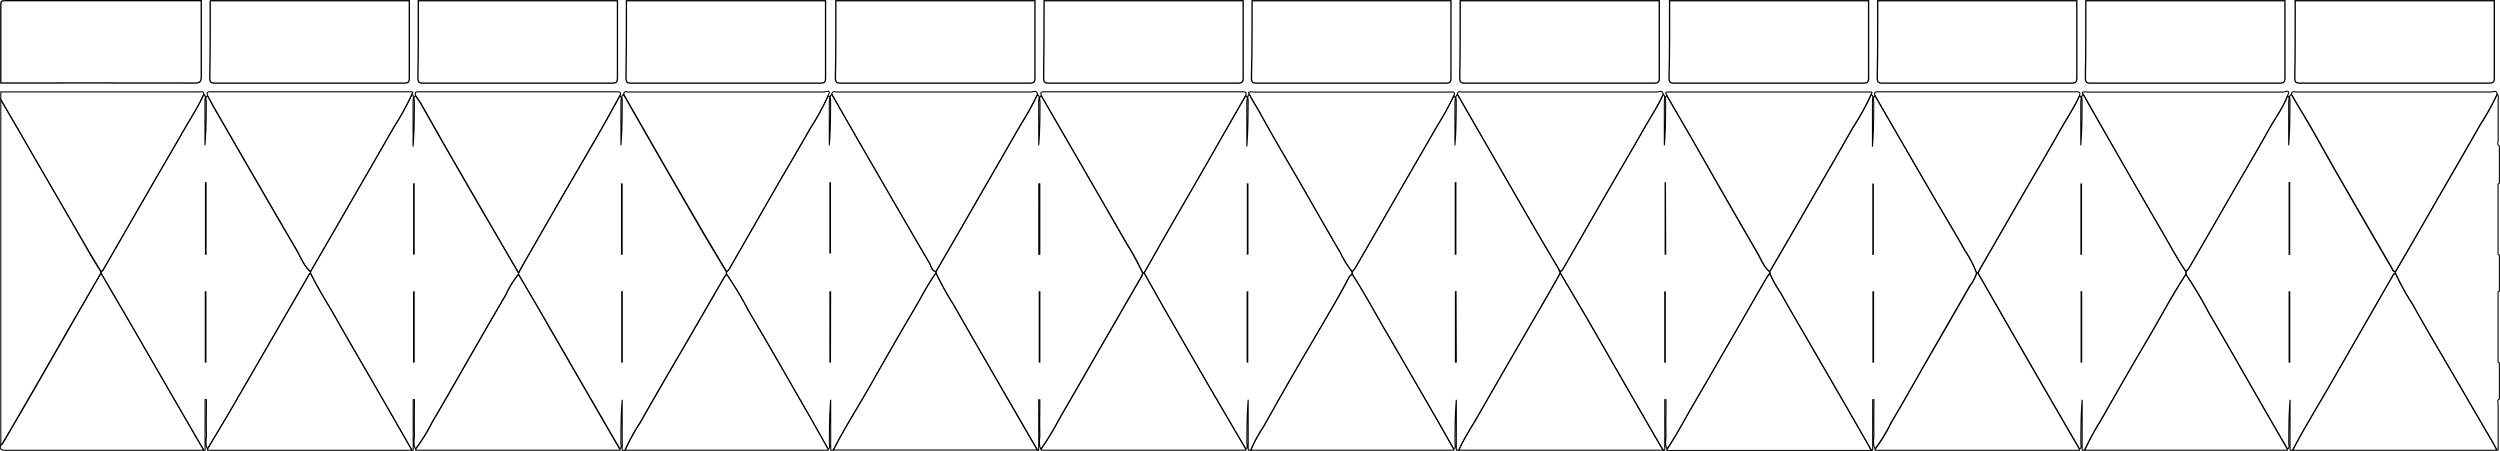 <svg xmlns="http://www.w3.org/2000/svg" viewBox="0 0 466.93 84.22"><defs><style>.cls-1{fill:none;stroke:#000;stroke-miterlimit:10;stroke-width:.2px}</style></defs><g id="Layer_2" data-name="Layer 2"><g id="Layer_1-2" data-name="Layer 1"><path d="M428.2 84.09h-.48v-9.43c-.24 2.71-.23 5.42-.25 8.13 0 .36.22.8-.22 1.09l-4.42-7.65c-3.41-5.92-6.77-11.86-10.23-17.75a75.71 75.71 0 0 0-4.32-7.25v-.48a7.73 7.73 0 0 0 .66-.85q4.11-7.11 8.21-14.24c2.25-3.89 4.54-7.75 6.72-11.67 1.13-2 2.56-3.91 3.38-6.12.46.32.21.8.21 1.2v8.07c.24-2.77.23-5.54.25-8.31 0-.4-.25-.88.22-1.2 1.11 1.87 2.26 3.74 3.34 5.63 2 3.46 3.9 6.94 5.89 10.39q4.72 8.2 9.5 16.39c.17.3.25.7.71.71V51a2 2 0 0 0-.42.4c-1.3 2.24-2.58 4.49-3.87 6.73-2.56 4.46-5.13 8.9-7.68 13.36-2.4 4.19-4.95 8.31-7.2 12.6zm-.66-36.58h.11V34.09h-.11zm0 20.12h.12V54.51h-.12zM233.61 84.09h-.48v-9.44c-.24 2.71-.23 5.41-.25 8.12 0 .36.22.8-.2 1.09q-3.37-5.76-6.75-11.53-3.87-6.67-7.71-13.35c-1.53-2.65-3-5.32-4.53-8 1.38-2.42 2.73-4.86 4.12-7.27 2.53-4.41 5.09-8.81 7.62-13.22q3.63-6.3 7.23-12.63c.46.32.21.8.21 1.2v8.31c.24-2.85.23-5.7.25-8.55 0-.4-.24-.88.22-1.2.62 1.28 1.44 2.46 2.12 3.71 2.61 4.78 5.42 9.44 8.13 14.16 2.23 3.88 4.43 7.78 6.71 11.63a17.49 17.49 0 0 0 2.24 3.62v.48a1.71 1.71 0 0 0-.71.77c-.78 1.47-1.57 2.94-2.41 4.38-2.19 3.83-4.42 7.63-6.66 11.43s-4.54 7.92-6.78 11.9a25.11 25.11 0 0 0-2.37 4.39zm-.53-49.75h-.11v13.12h.11zm-.15 33.29h.12V54.51h-.12zm-77.3 16.46h-.48v-9.43c-.24 2.71-.23 5.42-.25 8.13 0 .36.22.8-.22 1.09-1.39-2.46-2.77-4.93-4.18-7.37-3.53-6.13-7-12.27-10.63-18.35a62.31 62.31 0 0 0-4.16-6.93v-.48a1.65 1.65 0 0 0 .43-.4l8.54-14.89c2.22-3.85 4.49-7.67 6.69-11.54a47.93 47.93 0 0 0 3.31-6.05c.46.32.21.8.21 1.2v8.07c.24-2.77.23-5.54.25-8.31 0-.4-.25-.88.22-1.2 1.86 3.24 3.71 6.48 5.58 9.71 4.2 7.26 8.39 14.53 12.63 21.76.34.57.38 1.44 1.23 1.65V51c-1.65 2.25-2.87 4.77-4.28 7.16-2.61 4.42-5.16 8.87-7.69 13.34-2.37 4.2-4.98 8.28-7.2 12.59zM155 47.25h.11V34.13H155zm.14 7.26H155v13.12h.11z" class="cls-1"/><path d="M408.28 50.75v.48c-2.58 3.93-4.76 8.09-7.14 12.14-3 5-5.87 10.11-8.77 15.19a51.23 51.23 0 0 0-3 5.53h-.48v-9.43c-.24 2.71-.23 5.42-.25 8.13 0 .36.22.8-.22 1.09l-3.84-6.61q-4.21-7.29-8.43-14.58c-2.24-3.89-4.46-7.8-6.7-11.7.13-.25.24-.5.38-.75l7.39-12.83c2.55-4.4 5.15-8.77 7.65-13.21 1.19-2.11 2.56-4.11 3.55-6.33.46.32.21.8.21 1.2v8.07c.24-2.77.23-5.54.25-8.31 0-.4-.25-.88.22-1.2q3.62 6.32 7.23 12.64t7.47 12.92c1.46 2.54 2.84 5.13 4.48 7.56zm-19.62-3.26h.11V34.37h-.11zm.14 7h-.11v13.14h.11zM77.17 84.09h-.24c-2.18-3.8-4.35-7.6-6.54-11.39-2.54-4.41-5.12-8.79-7.62-13.22-1.6-2.83-3.38-5.55-4.8-8.49v-.24q4-6.81 7.91-13.64c2.56-4.44 5.13-8.88 7.67-13.32a50.55 50.55 0 0 0 3.39-6.16c.46.32.21.8.21 1.2v8.55c.24-2.77.23-5.54.25-8.31 0-.4-.25-.88.22-1.2.3.46.63.91.91 1.4 1.63 2.86 3.24 5.75 4.89 8.61q3.72 6.47 7.47 12.93 3 5.1 5.93 10.18v.24a17.74 17.74 0 0 0-2.37 3.83c-2.6 4.42-5.15 8.88-7.71 13.33-2 3.51-4 7-6.08 10.53a33 33 0 0 1-3.06 4.94c-.49-.89-.17-1.85-.19-2.77-.06-2.14 0-4.29 0-6.44h-.24zm.19-49.75h-.11v13.12h.11zm0 20.17h-.12v13.12h.12zm19.48-3.28V51c.18-.35.35-.72.55-1.07q3.51-6.09 7-12.19c2.55-4.4 5.12-8.79 7.66-13.2 1.27-2.21 2.48-4.44 3.71-6.66.46.32.21.8.21 1.2v8.07c.24-2.77.23-5.54.25-8.31 0-.4-.25-.88.22-1.2q3.13 5.49 6.29 11 4.19 7.3 8.41 14.58c1.48 2.54 3 5 4.5 7.56v.48c-.12.16-.26.3-.36.46l-6.94 12c-2.92 5-5.87 10-8.72 15.09a38.77 38.77 0 0 0-2.93 5.32h-.48v-9.47c-.24 2.71-.23 5.42-.25 8.13 0 .36.22.8-.22 1.09q-2.43-4.17-4.84-8.35c-2.81-4.84-5.6-9.7-8.41-14.54-1.82-3.26-3.74-6.51-5.65-9.76zm19.24-3.75h.12V34.35h-.12zm.15 7h-.11v13.14h.11zm136.33-3.25v-.48a6.6 6.6 0 0 0 .65-.85q3.77-6.49 7.49-13c2.58-4.47 5.17-8.92 7.73-13.39a53 53 0 0 0 3.1-5.62c.46.32.21.8.21 1.2v8.07c.24-2.77.23-5.54.25-8.31 0-.4-.25-.88.22-1.2q6.91 12 13.83 24c1.76 3 3.58 6.08 5.37 9.12V51c-.65 1.14-1.29 2.29-1.94 3.42-4.44 7.68-8.9 15.34-13.29 23-1.26 2.21-2.67 4.33-3.72 6.65H272v-9.41c-.24 2.71-.23 5.42-.25 8.13 0 .36.22.8-.22 1.09-1-1.76-2-3.53-3-5.28-3.18-5.51-6.35-11-9.56-16.5-2.14-3.62-4.1-7.35-6.41-10.87zm19.24-3.75h.12V34.12h-.12zm.15 7h-.12v13.15h.17zM291.43 51v-.24a1.65 1.65 0 0 0 .43-.4c2.77-4.79 5.52-9.6 8.29-14.39 2.23-3.86 4.51-7.69 6.7-11.57 1.27-2.25 2.72-4.4 3.79-6.76.46.32.21.8.21 1.2v8.31c.24-2.69.23-5.38.25-8.07 0-.4-.25-.88.22-1.2l4.68 8.05c4.08 7.1 8.12 14.21 12.25 21.28.71 1.21 1.17 2.62 2.33 3.54V51c-.31.46-.65.9-.92 1.38-1.7 2.93-3.38 5.87-5.07 8.81-2.81 4.86-5.6 9.72-8.44 14.57-1.58 2.71-3 5.5-4.79 8.11-.48-.89-.17-1.85-.19-2.77-.06-2.14 0-4.29 0-6.44h-.24v9.44h-.24c-.21-.34-.43-.67-.63-1-2-3.41-3.95-6.81-5.91-10.22q-3.84-6.67-7.67-13.34-2.54-4.29-5.05-8.54zm19.63-16.87H311v13.35h.11zm-.14 33.52h.11V54.52h-.11z" class="cls-1"/><path d="M58 50.75V51a2 2 0 0 0-.24.26Q50.58 63.63 43.42 76c-1.53 2.64-3.11 5.24-4.67 7.86-.48-.89-.17-1.85-.19-2.77-.06-2.14 0-4.29 0-6.44h-.26v9.44h-.24l-5.8-10-7.46-12.91c-2-3.4-4-6.79-5.94-10.19v-.24a1.65 1.65 0 0 0 .43-.4c2.77-4.79 5.52-9.6 8.29-14.39 2.23-3.86 4.49-7.7 6.71-11.57 1.28-2.24 2.71-4.39 3.78-6.76.46.32.21.8.21 1.2v8.31c.24-2.69.23-5.38.25-8.07 0-.4-.25-.88.22-1.2.49.9 1 1.81 1.47 2.7 5 8.67 10 17.35 15.07 26 .86 1.43 1.39 3.05 2.71 4.18zM38.49 34.12h-.12v13.36h.12zm-.15 33.5h.12V54.5h-.12zM330.54 51v-.24q4-6.81 7.91-13.64c2.56-4.44 5.14-8.87 7.66-13.33a46.62 46.62 0 0 0 3.4-6.15c.46.32.21.8.21 1.2v8.55c.24-2.77.23-5.54.25-8.31 0-.4-.25-.88.22-1.2q5.49 9.51 11 19c1.91 3.3 3.92 6.54 5.75 9.88a19.9 19.9 0 0 1 2.23 4.24 6.75 6.75 0 0 1-1.17 2.32c-2.56 4.49-5.16 9-7.74 13.44-2.33 4-4.61 8.14-7 12.16a30.21 30.21 0 0 1-3 4.94c-.55-.86-.26-1.86-.26-2.77-.06-2.14 0-4.29 0-6.44h-.24v9.44h-.24c-1.44-2.52-2.88-5-4.33-7.57l-7.47-12.9c-1.73-3-3.51-5.94-5.17-9a18.79 18.79 0 0 1-2.01-3.62zm19.25-3.49h.1V34.38h-.1zm.14 7h-.12v13.12h.12zM174.82 51v-.24q4.06-7 8.12-14.06l7.74-13.44a51.35 51.35 0 0 0 3.11-5.62c.46.32.21.8.21 1.2v8.31c.24-2.69.23-5.38.25-8.07 0-.4-.25-.88.22-1.2l7.11 12.29q4.41 7.65 8.81 15.31a48.55 48.55 0 0 1 3 5.52 2.21 2.21 0 0 1-.17.57l-7.51 13c-2.56 4.44-5.1 8.88-7.68 13.31a59 59 0 0 1-3.62 6c-.49-.89-.17-1.85-.19-2.77-.06-2.14 0-4.29 0-6.44H194v9.44h-.24l-7.11-12.28C183.83 66.89 181 62 178.15 57a58.3 58.3 0 0 1-3.33-6zm19.24-3.51h.12V34.36h-.12zm.16 7h-.12v13.14h.12z" class="cls-1"/><path d="M38.07 17.63c-1.1 2.34-2.5 4.52-3.78 6.76-2.22 3.87-4.48 7.71-6.71 11.61-2.77 4.79-5.52 9.6-8.29 14.39a1.65 1.65 0 0 1-.43.4c-.64-1-1.3-2.07-1.91-3.12Q11.49 38.17 6 28.71C4.09 25.33 2.11 22 .15 18.61v-1.44h37.06c.32.02.86-.25.86.46zM447.39 51v-.24q4.07-7 8.12-14.06c2.58-4.48 5.19-8.94 7.73-13.44a45.36 45.36 0 0 0 3.12-5.62c.44.28.21.72.22 1.07v7.49c0 .35-.25.8.23 1.06v7c-.34.09-.24.37-.24.58v12.22c0 .21-.1.49.24.57v6.72c-.34.09-.24.37-.24.58V67.2c0 .21-.1.5.24.58v6.72c-.48.26-.23.7-.23 1v8.54h-.24c-.2-.39-.39-.79-.61-1.17l-7.45-12.78c-2.56-4.4-5.16-8.76-7.63-13.2a47 47 0 0 1-3.26-5.89zM38.75 83.86c1.56-2.62 3.14-5.22 4.67-7.86q7.17-12.36 14.31-24.75A2 2 0 0 1 58 51c1.42 2.94 3.2 5.66 4.8 8.49 2.5 4.43 5.08 8.81 7.62 13.22 2.19 3.79 4.36 7.59 6.54 11.39H38.78a.46.46 0 0 0-.03-.24zM330.54 51a18.79 18.79 0 0 0 2 3.66c1.66 3 3.44 6 5.17 9l7.47 12.9c1.45 2.52 2.89 5 4.33 7.57h-38.16a.46.46 0 0 0 0-.23c1.76-2.61 3.21-5.4 4.79-8.11 2.84-4.85 5.63-9.71 8.44-14.57 1.69-2.94 3.37-5.88 5.07-8.81.24-.52.58-.96.89-1.41z" class="cls-1"/><path d="M447.39 51a47 47 0 0 0 3.27 5.95c2.47 4.44 5.07 8.8 7.63 13.2l7.45 12.78c.22.38.41.78.61 1.17H428.2c2.25-4.29 4.81-8.41 7.22-12.61 2.55-4.46 5.12-8.9 7.68-13.36 1.29-2.24 2.57-4.49 3.87-6.73a2 2 0 0 1 .42-.4zM116.76 84.09a38.77 38.77 0 0 1 2.93-5.32c2.85-5.06 5.8-10.06 8.72-15.09l6.94-12c.1-.16.24-.3.36-.46a62.31 62.31 0 0 1 4.16 6.93c3.6 6.08 7.1 12.22 10.63 18.35 1.41 2.44 2.79 4.91 4.18 7.37a1.48 1.48 0 0 0 0 .21zm135.8-32.86c2.31 3.52 4.27 7.25 6.39 10.87 3.21 5.48 6.38 11 9.56 16.5 1 1.75 2 3.52 3 5.28a1.48 1.48 0 0 0 0 .21h-37.9A25.11 25.11 0 0 1 236 79.7q3.36-6 6.78-11.9c2.2-3.82 4.47-7.6 6.68-11.42.84-1.44 1.63-2.91 2.41-4.38a1.71 1.71 0 0 1 .69-.77zM174.82 51a58.3 58.3 0 0 0 3.33 6c2.8 4.94 5.68 9.85 8.52 14.77l7.11 12.28h-38.15c2.22-4.31 4.83-8.39 7.22-12.6 2.53-4.47 5.08-8.92 7.69-13.34 1.46-2.35 2.63-4.87 4.28-7.11zm214.51 33.09a51.23 51.23 0 0 1 3-5.53c2.9-5.08 5.81-10.15 8.77-15.19 2.38-4 4.56-8.21 7.14-12.14a75.71 75.71 0 0 1 4.32 7.25c3.46 5.89 6.82 11.83 10.23 17.75l4.42 7.65a1.48 1.48 0 0 0 0 .21zM18.86 51c2 3.4 4 6.79 5.94 10.19l7.46 12.91 5.8 10h-37c-.82 0-1.13-.18-.95-1 .12-.1.29-.17.36-.29q2.72-4.64 5.39-9.29 3.53-6.09 7-12.2zm175.61 32.86a59 59 0 0 0 3.62-6c2.58-4.43 5.12-8.87 7.68-13.31l7.51-13a2.21 2.21 0 0 0 .17-.57h.24c1.51 2.67 3 5.34 4.53 8q3.84 6.68 7.71 13.35 3.36 5.78 6.75 11.53a.46.46 0 0 0 0 .23H194.5a.61.61 0 0 0-.03-.23zM291.43 51q2.51 4.26 5 8.53 3.84 6.66 7.67 13.34c2 3.41 3.94 6.81 5.91 10.22.2.34.42.67.63 1h-38.16c1-2.32 2.46-4.44 3.72-6.65 4.39-7.69 8.85-15.35 13.29-23 .65-1.16 1.29-2.31 1.94-3.44zm58.76 32.86a30.21 30.21 0 0 0 3-4.94c2.41-4 4.69-8.11 7-12.16 2.58-4.48 5.18-9 7.74-13.44a6.75 6.75 0 0 0 1.24-2.32h.24c2.24 3.9 4.46 7.81 6.7 11.7q4.2 7.31 8.43 14.58l3.84 6.61a1.48 1.48 0 0 0 0 .21h-38.16a.46.46 0 0 0-.03-.24zM96.84 51.23c1.91 3.25 3.83 6.5 5.72 9.76 2.81 4.84 5.6 9.7 8.41 14.54q2.41 4.18 4.84 8.35a1.48 1.48 0 0 0 0 .21H77.65a.46.46 0 0 0 0-.23 33 33 0 0 0 3.06-4.94c2.07-3.49 4.06-7 6.08-10.53 2.56-4.45 5.11-8.91 7.71-13.33a17.74 17.74 0 0 1 2.34-3.83z" class="cls-1"/><path d="m18.86 51-5.93 10.35q-3.51 6.1-7 12.2Q3.22 78.2.51 82.84c-.07.12-.24.19-.36.29V18.61C2.11 22 4.09 25.33 6 28.71q5.51 9.45 11 18.92c.61 1 1.27 2.08 1.91 3.12z" class="cls-1"/><path fill="none" stroke="#000" stroke-miterlimit="10" stroke-width=".25" d="M.15 15.5V.98C.12.27.27.12 1 .13h36.59v14.15c0 1-.24 1.23-1.23 1.23-12.06-.03-24.14-.01-36.21-.01zM39.26.14h37.19v14.39c0 .79-.2 1-1 1H40.18c-.78 0-1-.19-1-1 .1-4.79.08-9.59.08-14.39zm389.42 0h37.19v14.39c0 .79-.2 1-1 1H429.6c-.78 0-1-.19-1-1 .1-4.79.08-9.59.08-14.39zm-77.98 0h37.19v14.39c0 .79-.2 1-1 1h-35.27c-.78 0-1-.19-1-1 .1-4.79.08-9.59.08-14.39zm38.87 0h37.19v14.39c0 .79-.2 1-1 1h-35.27c-.78 0-1-.19-1-1 .1-4.79.08-9.59.08-14.39zm-77.74 0H349v14.39c0 .79-.2 1-1 1h-35.27c-.78 0-1-.19-1-1 .12-4.79.1-9.59.1-14.39zm-39.11 0h37.19v14.39c0 .79-.2 1-1 1h-35.27c-.78 0-1-.19-1-1 .1-4.79.08-9.59.08-14.39zm-38.87 0H271v14.39c0 .79-.2 1-1 1h-35.27c-.78 0-1-.19-1-1 .14-4.79.12-9.59.12-14.39zM195 .14h37.19v14.39c0 .79-.2 1-1 1h-35.27c-.78 0-1-.19-1-1 .08-4.79.08-9.59.08-14.39zm-38.89 0h37.19v14.39c0 .79-.2 1-1 1h-35.27c-.78 0-1-.19-1-1 .1-4.79.08-9.59.08-14.39zM117 .14h37.19v14.39c0 .79-.2 1-1 1h-35.27c-.78 0-1-.19-1-1 .08-4.79.08-9.59.08-14.39zm-38.87 0h37.19v14.39c0 .79-.2 1-1 1H79.05c-.78 0-1-.19-1-1 .1-4.79.08-9.59.08-14.39z"/><path d="M428 17.63c0-.71.54-.44.86-.45h36.45c.35 0 1-.43 1.1.43a45.36 45.36 0 0 1-3.12 5.62c-2.54 4.5-5.15 9-7.73 13.44q-4 7-8.12 14.06c-.46 0-.54-.41-.71-.71q-4.76-8.19-9.5-16.39c-2-3.45-3.91-6.93-5.89-10.39-1.13-1.87-2.28-3.74-3.34-5.61zm-38.92 0c0-.15-.37-.33 0-.44a3.27 3.27 0 0 1 .83 0h36.56c.27 0 1.42-.58.79.67-.83 2.22-2.26 4.14-3.39 6.14-2.18 3.92-4.47 7.78-6.72 11.67q-4.09 7.13-8.21 14.24a7.73 7.73 0 0 1-.66.85c-1.64-2.43-3-5-4.5-7.56q-3.75-6.45-7.47-12.92-3.63-6.28-7.23-12.65zm-194.59.24c-.09-.41-.27-.72.48-.72h37.2c.75 0 .58.31.49.72q-3.66 6.31-7.23 12.63c-2.53 4.41-5.09 8.81-7.62 13.22-1.39 2.41-2.74 4.85-4.12 7.27h-.24a48.55 48.55 0 0 0-3-5.52q-4.45-7.68-8.85-15.31zm38.87-.24c0-.15-.37-.32 0-.44a2.4 2.4 0 0 1 .71 0h36.73c.46 0 1.09-.17.73.7a53 53 0 0 1-3.1 5.62c-2.56 4.47-5.15 8.92-7.73 13.39s-5 8.69-7.49 13a6.6 6.6 0 0 1-.65.85 17.49 17.49 0 0 1-2.24-3.62c-2.28-3.85-4.48-7.75-6.71-11.63-2.71-4.72-5.52-9.38-8.13-14.16-.68-1.25-1.48-2.43-2.12-3.71zm-77.98 0c0-.71.54-.44.86-.45h36.42c.35 0 1-.43 1.1.43a51.35 51.35 0 0 1-3.11 5.62q-3.85 6.74-7.74 13.44-4 7-8.12 14.06c-.85-.21-.89-1.08-1.23-1.65-4.24-7.23-8.43-14.5-12.63-21.76-1.84-3.21-3.69-6.45-5.55-9.69zm-38.87 0c0-.71.53-.44.86-.45h36.54c.27 0 1.42-.58.79.67a47.93 47.93 0 0 1-3.31 6.05c-2.2 3.87-4.47 7.69-6.69 11.54l-8.54 14.89a1.65 1.65 0 0 1-.43.4c-1.5-2.52-3-5-4.5-7.56q-4.23-7.25-8.43-14.56-3.16-5.49-6.29-10.98zm233.7.24c-.09-.41-.27-.72.48-.72h37.2c.75 0 .58.31.49.72-1 2.22-2.36 4.22-3.55 6.33-2.5 4.44-5.1 8.81-7.65 13.21l-7.39 12.83c-.14.25-.25.5-.38.75h-.24a19.9 19.9 0 0 0-2.17-4.21c-1.83-3.34-3.84-6.58-5.75-9.88q-5.56-9.51-11.04-19.03zm-272.57 0c-.09-.41-.27-.72.48-.72h37.2c.75 0 .58.31.49.72-1.23 2.22-2.44 4.45-3.71 6.66-2.54 4.41-5.11 8.8-7.66 13.2q-3.54 6.09-7 12.19c-.2.35-.37.72-.55 1.07q-3-5.09-5.93-10.18-3.75-6.47-7.47-12.93c-1.65-2.86-3.26-5.75-4.89-8.61-.33-.49-.66-.94-.96-1.4zm-38.87 0c-.09-.41-.27-.72.48-.72h37.22a1.52 1.52 0 0 1 .48 0c.35.13-.06.29 0 .44a50.55 50.55 0 0 1-3.39 6.16c-2.54 4.44-5.11 8.88-7.67 13.32S60.61 46.21 58 50.75c-1.29-1.13-1.82-2.76-2.66-4.19-5.06-8.64-10.05-17.32-15.07-26-.54-.88-1.01-1.79-1.5-2.69zm233.46-.24c0-.71.54-.44.86-.45h36.45c.35 0 1-.43 1.1.43-1.07 2.36-2.52 4.51-3.79 6.76-2.19 3.88-4.47 7.71-6.7 11.57-2.77 4.79-5.52 9.6-8.29 14.39a1.65 1.65 0 0 1-.43.4c-1.79-3-3.61-6.07-5.37-9.12q-6.93-11.98-13.83-23.98zm39.11.24c0-.26-.6-.66.19-.69h37.84c.52 0 .1.29.11.45a46.62 46.62 0 0 1-3.4 6.15c-2.52 4.46-5.1 8.89-7.66 13.33s-5.27 9.1-7.91 13.64c-1.16-.92-1.62-2.33-2.33-3.54C324.08 40.14 320 33 316 25.93zM194.06 47.48V34.36h.12v13.12z" class="cls-1"/></g></g></svg>